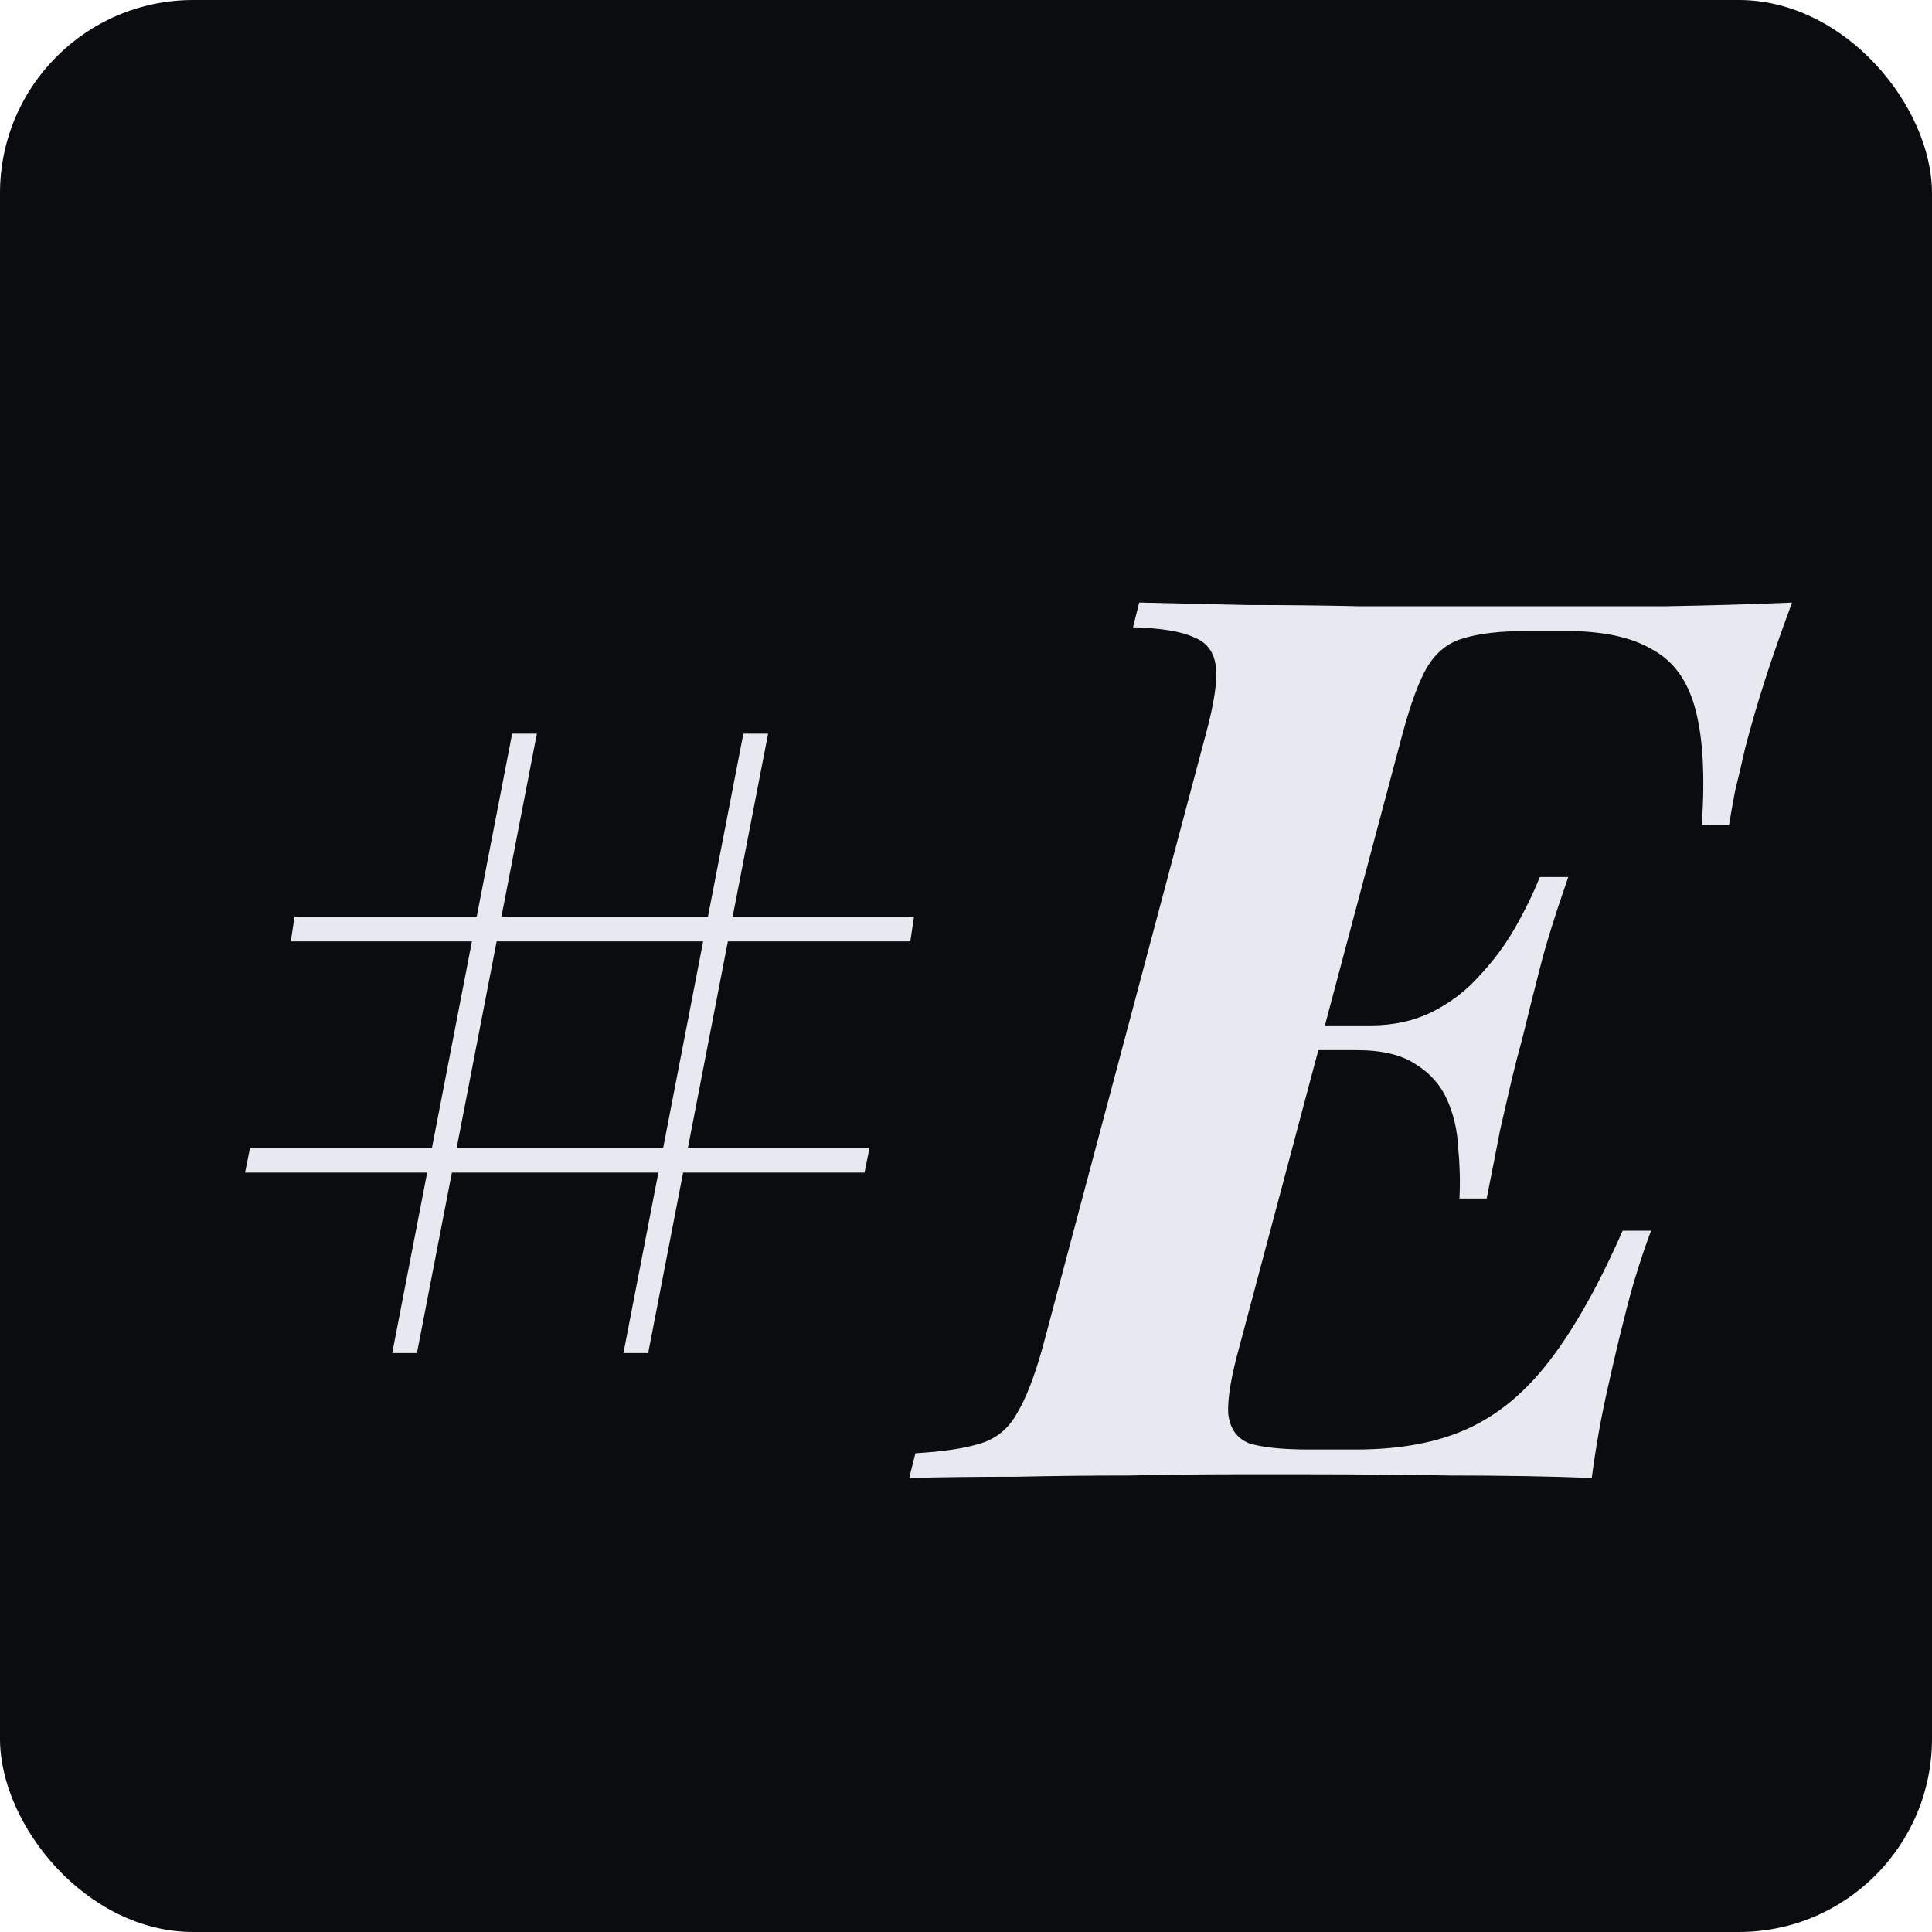 <svg width="200" height="200" viewBox="0 0 200 200" fill="none" xmlns="http://www.w3.org/2000/svg">
<rect width="200" height="200" rx="20" fill="#0B0C10"/>
<path d="M79.514 75.944L67.098 140.072H64.538L76.954 75.944H79.514ZM90.01 118.824L89.498 121.384H25.37L25.882 118.824H90.01ZM55.578 75.944L43.162 140.072H40.602L53.018 75.944H55.578ZM94.618 94.888L94.234 97.448H30.106L30.49 94.888H94.618ZM128.425 108.712L129.065 106.152H154.409L153.769 108.712H128.425ZM141.865 106.152C144.254 106.152 146.388 105.683 148.265 104.744C150.142 103.805 151.764 102.568 153.129 101.032C154.58 99.496 155.817 97.832 156.841 96.04C157.865 94.248 158.718 92.499 159.401 90.792H162.345C160.98 94.717 159.998 97.875 159.401 100.264C158.804 102.568 158.206 104.957 157.609 107.432C157.182 108.968 156.798 110.461 156.457 111.912C156.116 113.363 155.732 115.027 155.305 116.904C154.964 118.696 154.494 121.085 153.897 124.072H151.081C151.166 122.365 151.124 120.616 150.953 118.824C150.868 117.032 150.484 115.368 149.801 113.832C149.118 112.296 148.009 111.059 146.473 110.12C145.022 109.181 143.017 108.712 140.457 108.712L141.865 106.152ZM176.169 85.416C176.51 80.381 176.297 76.413 175.529 73.512C174.761 70.525 173.268 68.435 171.049 67.24C168.916 65.96 165.929 65.32 162.089 65.32H158.121C155.305 65.32 153.086 65.576 151.465 66.088C149.929 66.515 148.692 67.496 147.753 69.032C146.9 70.483 146.046 72.787 145.193 75.944L128.297 139.432C127.444 142.504 127.06 144.808 127.145 146.344C127.316 147.88 128.041 148.904 129.321 149.416C130.686 149.843 132.777 150.056 135.593 150.056H140.329C144.937 150.056 148.82 149.331 151.977 147.88C155.134 146.429 157.95 144.083 160.425 140.84C162.985 137.512 165.502 133.032 167.977 127.4H170.921C170.494 128.509 170.025 129.875 169.513 131.496C169.001 133.117 168.532 134.824 168.105 136.616C167.678 138.237 167.124 140.584 166.441 143.656C165.758 146.643 165.204 149.757 164.777 153C160.425 152.829 155.561 152.744 150.185 152.744C144.809 152.659 139.988 152.616 135.721 152.616C133.588 152.616 130.857 152.616 127.529 152.616C124.286 152.616 120.745 152.659 116.905 152.744C113.065 152.744 109.182 152.787 105.257 152.872C101.332 152.872 97.62 152.915 94.121 153L94.761 150.44C97.662 150.269 99.924 149.928 101.545 149.416C103.166 148.904 104.404 147.88 105.257 146.344C106.196 144.808 107.092 142.504 107.945 139.432L124.841 75.944C125.694 72.787 126.036 70.483 125.865 69.032C125.694 67.496 124.926 66.472 123.561 65.96C122.281 65.363 120.19 65.021 117.289 64.936L117.929 62.376C121.428 62.461 125.14 62.547 129.065 62.632C132.99 62.632 136.873 62.675 140.713 62.76C144.553 62.76 148.094 62.76 151.337 62.76C154.665 62.76 157.396 62.76 159.529 62.76C163.369 62.76 167.678 62.76 172.457 62.76C177.321 62.675 181.673 62.547 185.513 62.376C184.404 65.363 183.465 68.051 182.697 70.44C181.929 72.829 181.246 75.176 180.649 77.48C180.308 79.016 179.966 80.467 179.625 81.832C179.369 83.197 179.156 84.392 178.985 85.416H176.169Z" fill="#E6E9EF"/>
</svg>
